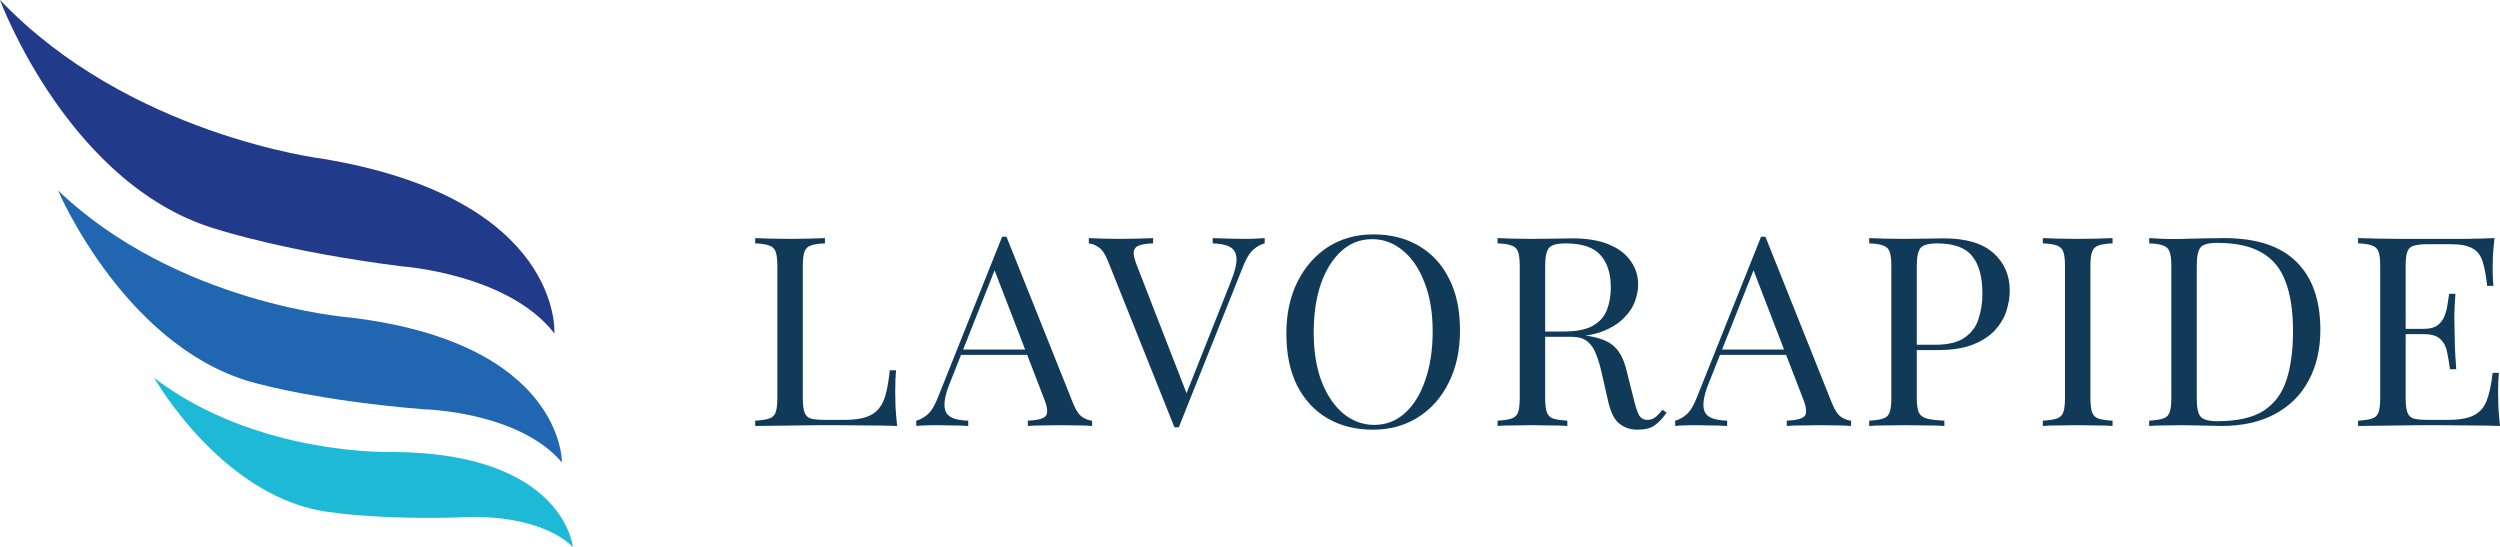 <svg width="384" height="84" viewBox="0 0 384 84" fill="none" xmlns="http://www.w3.org/2000/svg">
<path d="M126.711 36.571V37.386C125.759 37.413 125.031 37.522 124.527 37.712C124.051 37.875 123.729 38.201 123.561 38.69C123.393 39.152 123.309 39.886 123.309 40.891V61.109C123.309 62.087 123.393 62.821 123.561 63.31C123.729 63.799 124.051 64.125 124.527 64.288C125.031 64.424 125.759 64.492 126.711 64.492H129.778C131.094 64.492 132.158 64.356 132.97 64.084C133.81 63.812 134.468 63.391 134.944 62.821C135.448 62.223 135.827 61.435 136.079 60.456C136.331 59.478 136.527 58.283 136.667 56.87H137.633C137.549 57.712 137.507 58.826 137.507 60.212C137.507 60.728 137.521 61.475 137.549 62.454C137.605 63.405 137.689 64.397 137.801 65.429C136.373 65.375 134.762 65.348 132.97 65.348C131.178 65.321 129.582 65.307 128.182 65.307C127.565 65.307 126.767 65.307 125.787 65.307C124.835 65.307 123.799 65.321 122.679 65.348C121.559 65.348 120.425 65.361 119.276 65.389C118.128 65.389 117.036 65.402 116 65.429V64.614C116.952 64.56 117.666 64.451 118.142 64.288C118.646 64.125 118.982 63.799 119.15 63.31C119.318 62.821 119.402 62.087 119.402 61.109V40.891C119.402 39.886 119.318 39.152 119.15 38.69C118.982 38.201 118.646 37.875 118.142 37.712C117.666 37.522 116.952 37.413 116 37.386V36.571C116.588 36.598 117.358 36.625 118.31 36.652C119.262 36.679 120.285 36.693 121.377 36.693C122.357 36.693 123.323 36.679 124.275 36.652C125.255 36.625 126.067 36.598 126.711 36.571Z" fill="#113958"/>
<path d="M154.598 36.367L164.848 62.005C165.268 63.038 165.744 63.731 166.276 64.084C166.808 64.41 167.298 64.587 167.746 64.614V65.429C167.186 65.375 166.5 65.348 165.688 65.348C164.876 65.321 164.064 65.307 163.251 65.307C162.159 65.307 161.137 65.321 160.185 65.348C159.233 65.348 158.463 65.375 157.875 65.429V64.614C159.303 64.56 160.213 64.329 160.605 63.921C160.997 63.486 160.913 62.576 160.353 61.19L152.54 40.932L153.212 40.402L145.903 58.826C145.455 59.913 145.189 60.837 145.105 61.598C145.021 62.331 145.091 62.916 145.315 63.35C145.567 63.785 145.973 64.098 146.533 64.288C147.121 64.478 147.849 64.587 148.718 64.614V65.429C147.934 65.375 147.107 65.348 146.239 65.348C145.399 65.321 144.615 65.307 143.887 65.307C143.187 65.307 142.585 65.321 142.081 65.348C141.605 65.348 141.157 65.375 140.737 65.429V64.614C141.297 64.478 141.871 64.166 142.459 63.677C143.047 63.16 143.579 62.291 144.055 61.068L153.926 36.367C154.038 36.367 154.15 36.367 154.262 36.367C154.374 36.367 154.486 36.367 154.598 36.367ZM159.723 53.69V54.505H147.205L147.625 53.69H159.723Z" fill="#113958"/>
<path d="M194.255 36.571V37.386C193.723 37.495 193.149 37.807 192.533 38.323C191.944 38.84 191.412 39.709 190.936 40.932L181.065 65.633C181.009 65.633 180.953 65.633 180.897 65.633C180.841 65.633 180.785 65.633 180.729 65.633C180.673 65.633 180.617 65.633 180.561 65.633C180.505 65.633 180.449 65.633 180.393 65.633L170.144 39.995C169.724 38.962 169.248 38.283 168.715 37.956C168.183 37.603 167.693 37.413 167.245 37.386V36.571C167.805 36.598 168.491 36.625 169.304 36.652C170.144 36.679 170.956 36.693 171.74 36.693C172.832 36.693 173.854 36.679 174.806 36.652C175.758 36.625 176.528 36.598 177.117 36.571V37.386C176.164 37.413 175.436 37.522 174.932 37.712C174.456 37.902 174.19 38.242 174.134 38.731C174.106 39.193 174.274 39.886 174.638 40.81L182.451 60.905L181.779 61.598L189.088 43.174C189.676 41.706 189.956 40.565 189.928 39.75C189.9 38.908 189.578 38.31 188.962 37.956C188.346 37.603 187.45 37.413 186.274 37.386V36.571C187.086 36.598 187.912 36.625 188.752 36.652C189.592 36.679 190.376 36.693 191.104 36.693C191.832 36.693 192.435 36.679 192.911 36.652C193.387 36.625 193.835 36.598 194.255 36.571Z" fill="#113958"/>
<path d="M210.943 36C213.603 36 215.927 36.584 217.916 37.753C219.932 38.921 221.486 40.606 222.578 42.807C223.698 44.981 224.258 47.63 224.258 50.755C224.258 53.799 223.684 56.462 222.536 58.745C221.416 61.027 219.848 62.807 217.832 64.084C215.815 65.361 213.505 66 210.901 66C208.24 66 205.902 65.416 203.886 64.247C201.898 63.079 200.343 61.394 199.223 59.193C198.131 56.992 197.585 54.342 197.585 51.245C197.585 48.201 198.159 45.538 199.307 43.255C200.455 40.973 202.024 39.193 204.012 37.916C206.028 36.639 208.338 36 210.943 36ZM210.775 36.734C208.954 36.734 207.372 37.345 206.028 38.568C204.684 39.791 203.634 41.475 202.878 43.622C202.15 45.769 201.786 48.255 201.786 51.081C201.786 53.962 202.192 56.475 203.004 58.622C203.844 60.742 204.964 62.386 206.364 63.554C207.792 64.696 209.36 65.266 211.069 65.266C212.889 65.266 214.471 64.655 215.815 63.432C217.159 62.209 218.196 60.525 218.924 58.378C219.68 56.204 220.058 53.717 220.058 50.919C220.058 48.011 219.638 45.497 218.798 43.378C217.986 41.258 216.879 39.628 215.479 38.486C214.079 37.318 212.511 36.734 210.775 36.734Z" fill="#113958"/>
<path d="M230.03 36.571C230.618 36.598 231.388 36.625 232.34 36.652C233.292 36.679 234.23 36.693 235.155 36.693C236.471 36.693 237.731 36.679 238.935 36.652C240.139 36.625 240.993 36.611 241.497 36.611C243.766 36.611 245.642 36.924 247.126 37.549C248.638 38.174 249.758 39.03 250.486 40.117C251.243 41.177 251.621 42.372 251.621 43.704C251.621 44.519 251.453 45.389 251.117 46.312C250.781 47.236 250.192 48.106 249.352 48.921C248.54 49.736 247.42 50.416 245.992 50.959C244.564 51.475 242.758 51.734 240.573 51.734H236.541V50.919H240.153C242.141 50.919 243.654 50.62 244.69 50.022C245.754 49.397 246.468 48.581 246.832 47.576C247.224 46.544 247.42 45.402 247.42 44.152C247.42 42.005 246.888 40.348 245.824 39.179C244.788 37.984 242.996 37.386 240.447 37.386C239.159 37.386 238.319 37.617 237.927 38.079C237.535 38.541 237.339 39.478 237.339 40.891V61.109C237.339 62.087 237.423 62.821 237.591 63.31C237.759 63.799 238.081 64.125 238.557 64.288C239.061 64.451 239.789 64.56 240.741 64.614V65.429C240.097 65.375 239.285 65.348 238.305 65.348C237.353 65.321 236.387 65.307 235.407 65.307C234.314 65.307 233.292 65.321 232.34 65.348C231.388 65.348 230.618 65.375 230.03 65.429V64.614C230.982 64.56 231.696 64.451 232.172 64.288C232.676 64.125 233.012 63.799 233.18 63.31C233.348 62.821 233.432 62.087 233.432 61.109V40.891C233.432 39.886 233.348 39.152 233.18 38.69C233.012 38.201 232.676 37.875 232.172 37.712C231.696 37.522 230.982 37.413 230.03 37.386V36.571ZM236.709 51.041C238.221 51.095 239.411 51.163 240.279 51.245C241.147 51.299 241.847 51.353 242.379 51.408C242.94 51.462 243.472 51.53 243.976 51.611C245.852 51.91 247.196 52.467 248.008 53.283C248.848 54.071 249.464 55.307 249.856 56.992L250.907 61.15C251.187 62.345 251.467 63.215 251.747 63.758C252.055 64.275 252.517 64.519 253.133 64.492C253.609 64.465 254.001 64.315 254.309 64.043C254.645 63.772 254.995 63.405 255.359 62.943L255.989 63.391C255.401 64.234 254.785 64.886 254.141 65.348C253.525 65.783 252.643 66 251.495 66C250.458 66 249.548 65.701 248.764 65.103C247.98 64.505 247.392 63.337 247 61.598L246.076 57.522C245.824 56.353 245.53 55.348 245.194 54.505C244.886 53.636 244.438 52.956 243.85 52.467C243.29 51.978 242.449 51.734 241.329 51.734H236.793L236.709 51.041Z" fill="#113958"/>
<path d="M271.172 36.367L281.421 62.005C281.841 63.038 282.317 63.731 282.849 64.084C283.381 64.41 283.871 64.587 284.319 64.614V65.429C283.759 65.375 283.073 65.348 282.261 65.348C281.449 65.321 280.637 65.307 279.825 65.307C278.732 65.307 277.71 65.321 276.758 65.348C275.806 65.348 275.036 65.375 274.448 65.429V64.614C275.876 64.56 276.786 64.329 277.178 63.921C277.57 63.486 277.486 62.576 276.926 61.19L269.113 40.932L269.785 40.402L262.476 58.826C262.028 59.913 261.762 60.837 261.678 61.598C261.594 62.331 261.664 62.916 261.888 63.35C262.14 63.785 262.546 64.098 263.106 64.288C263.695 64.478 264.423 64.587 265.291 64.614V65.429C264.507 65.375 263.681 65.348 262.812 65.348C261.972 65.321 261.188 65.307 260.46 65.307C259.76 65.307 259.158 65.321 258.654 65.348C258.178 65.348 257.73 65.375 257.31 65.429V64.614C257.87 64.478 258.444 64.166 259.032 63.677C259.62 63.16 260.152 62.291 260.628 61.068L270.499 36.367C270.611 36.367 270.723 36.367 270.835 36.367C270.947 36.367 271.06 36.367 271.172 36.367ZM276.296 53.69V54.505H263.779L264.199 53.69H276.296Z" fill="#113958"/>
<path d="M287.106 36.571C287.694 36.598 288.465 36.625 289.417 36.652C290.369 36.679 291.307 36.693 292.231 36.693C293.547 36.693 294.807 36.679 296.011 36.652C297.216 36.625 298.07 36.611 298.574 36.611C301.962 36.611 304.497 37.359 306.177 38.853C307.857 40.348 308.697 42.277 308.697 44.641C308.697 45.62 308.529 46.652 308.193 47.739C307.857 48.799 307.269 49.791 306.429 50.715C305.617 51.611 304.497 52.345 303.068 52.916C301.64 53.486 299.834 53.772 297.65 53.772H293.617V52.956H297.23C299.218 52.956 300.73 52.59 301.766 51.856C302.83 51.122 303.544 50.158 303.908 48.962C304.301 47.766 304.497 46.475 304.497 45.09C304.497 42.508 303.965 40.579 302.9 39.302C301.864 38.025 300.072 37.386 297.524 37.386C296.236 37.386 295.395 37.617 295.003 38.079C294.611 38.541 294.415 39.478 294.415 40.891V61.109C294.415 62.087 294.513 62.821 294.709 63.31C294.933 63.799 295.353 64.125 295.969 64.288C296.586 64.451 297.482 64.56 298.658 64.614V65.429C297.93 65.375 297.006 65.348 295.885 65.348C294.765 65.321 293.631 65.307 292.483 65.307C291.391 65.307 290.369 65.321 289.417 65.348C288.465 65.348 287.694 65.375 287.106 65.429V64.614C288.058 64.56 288.773 64.451 289.249 64.288C289.753 64.125 290.089 63.799 290.257 63.31C290.425 62.821 290.509 62.087 290.509 61.109V40.891C290.509 39.886 290.425 39.152 290.257 38.69C290.089 38.201 289.753 37.875 289.249 37.712C288.773 37.522 288.058 37.413 287.106 37.386V36.571Z" fill="#113958"/>
<path d="M324.489 36.571V37.386C323.537 37.413 322.809 37.522 322.305 37.712C321.829 37.875 321.507 38.201 321.339 38.69C321.171 39.152 321.087 39.886 321.087 40.891V61.109C321.087 62.087 321.171 62.821 321.339 63.31C321.507 63.799 321.829 64.125 322.305 64.288C322.809 64.451 323.537 64.56 324.489 64.614V65.429C323.845 65.375 323.033 65.348 322.053 65.348C321.101 65.321 320.135 65.307 319.155 65.307C318.063 65.307 317.041 65.321 316.088 65.348C315.136 65.348 314.366 65.375 313.778 65.429V64.614C314.73 64.56 315.444 64.451 315.92 64.288C316.424 64.125 316.76 63.799 316.929 63.31C317.097 62.821 317.181 62.087 317.181 61.109V40.891C317.181 39.886 317.097 39.152 316.929 38.69C316.76 38.201 316.424 37.875 315.92 37.712C315.444 37.522 314.73 37.413 313.778 37.386V36.571C314.366 36.598 315.136 36.625 316.088 36.652C317.041 36.679 318.063 36.693 319.155 36.693C320.135 36.693 321.101 36.679 322.053 36.652C323.033 36.625 323.845 36.598 324.489 36.571Z" fill="#113958"/>
<path d="M341.58 36.571C346.593 36.571 350.317 37.794 352.754 40.239C355.19 42.658 356.408 46.136 356.408 50.674C356.408 53.636 355.806 56.231 354.602 58.459C353.426 60.66 351.703 62.372 349.435 63.595C347.167 64.818 344.422 65.429 341.202 65.429C340.782 65.429 340.222 65.416 339.522 65.389C338.822 65.361 338.094 65.348 337.338 65.348C336.609 65.321 335.937 65.307 335.321 65.307C334.341 65.307 333.375 65.321 332.423 65.348C331.471 65.348 330.701 65.375 330.113 65.429V64.614C331.065 64.56 331.779 64.451 332.255 64.288C332.759 64.125 333.095 63.799 333.263 63.31C333.431 62.821 333.515 62.087 333.515 61.109V40.891C333.515 39.886 333.431 39.152 333.263 38.69C333.095 38.201 332.759 37.875 332.255 37.712C331.779 37.522 331.065 37.413 330.113 37.386V36.571C330.701 36.598 331.471 36.639 332.423 36.693C333.375 36.72 334.313 36.72 335.237 36.693C336.217 36.666 337.324 36.639 338.556 36.611C339.788 36.584 340.796 36.571 341.58 36.571ZM340.53 37.304C339.242 37.304 338.402 37.535 338.01 37.997C337.618 38.459 337.422 39.397 337.422 40.81V61.19C337.422 62.603 337.618 63.541 338.01 64.003C338.43 64.465 339.284 64.696 340.572 64.696C343.624 64.696 345.991 64.166 347.671 63.106C349.351 62.019 350.527 60.443 351.199 58.378C351.871 56.312 352.207 53.799 352.207 50.837C352.207 47.794 351.829 45.28 351.073 43.296C350.345 41.285 349.127 39.791 347.419 38.812C345.739 37.807 343.442 37.304 340.53 37.304Z" fill="#113958"/>
<path d="M383.16 36.571C383.048 37.522 382.964 38.446 382.908 39.342C382.88 40.239 382.866 40.919 382.866 41.38C382.866 41.87 382.88 42.345 382.908 42.807C382.936 43.242 382.964 43.609 382.992 43.908H382.026C381.858 42.304 381.62 41.041 381.312 40.117C381.004 39.166 380.472 38.5 379.715 38.12C378.987 37.712 377.881 37.508 376.397 37.508H372.911C371.958 37.508 371.23 37.59 370.726 37.753C370.25 37.889 369.928 38.201 369.76 38.69C369.592 39.152 369.508 39.886 369.508 40.891V61.109C369.508 62.087 369.592 62.821 369.76 63.31C369.928 63.799 370.25 64.125 370.726 64.288C371.23 64.424 371.958 64.492 372.911 64.492H375.977C377.741 64.492 379.071 64.261 379.967 63.799C380.892 63.337 381.55 62.59 381.942 61.557C382.362 60.497 382.67 59.071 382.866 57.277H383.832C383.748 58.011 383.706 58.989 383.706 60.212C383.706 60.728 383.72 61.475 383.748 62.454C383.804 63.405 383.888 64.397 384 65.429C382.572 65.375 380.962 65.348 379.169 65.348C377.377 65.321 375.781 65.307 374.381 65.307C373.765 65.307 372.967 65.307 371.986 65.307C371.034 65.307 369.998 65.321 368.878 65.348C367.758 65.348 366.624 65.361 365.476 65.389C364.327 65.389 363.235 65.402 362.199 65.429V64.614C363.151 64.56 363.865 64.451 364.341 64.288C364.846 64.125 365.182 63.799 365.35 63.31C365.518 62.821 365.602 62.087 365.602 61.109V40.891C365.602 39.886 365.518 39.152 365.35 38.69C365.182 38.201 364.846 37.875 364.341 37.712C363.865 37.522 363.151 37.413 362.199 37.386V36.571C363.235 36.598 364.327 36.625 365.476 36.652C366.624 36.652 367.758 36.666 368.878 36.693C369.998 36.693 371.034 36.693 371.986 36.693C372.967 36.693 373.765 36.693 374.381 36.693C375.669 36.693 377.125 36.693 378.749 36.693C380.402 36.666 381.872 36.625 383.16 36.571ZM375.935 50.511C375.935 50.511 375.935 50.647 375.935 50.919C375.935 51.19 375.935 51.326 375.935 51.326H368.248C368.248 51.326 368.248 51.19 368.248 50.919C368.248 50.647 368.248 50.511 368.248 50.511H375.935ZM377.153 45.13C377.041 46.679 376.985 47.861 376.985 48.677C377.013 49.492 377.027 50.239 377.027 50.919C377.027 51.598 377.041 52.345 377.069 53.16C377.097 53.975 377.167 55.158 377.279 56.706H376.313C376.201 55.837 376.061 54.995 375.893 54.179C375.753 53.337 375.417 52.658 374.885 52.141C374.381 51.598 373.513 51.326 372.28 51.326V50.511C373.205 50.511 373.905 50.334 374.381 49.981C374.885 49.6 375.249 49.125 375.473 48.554C375.697 47.984 375.851 47.4 375.935 46.802C376.019 46.177 376.103 45.62 376.187 45.13H377.153Z" fill="#113958"/>
<g clip-path="url(#clip0_35_398)">
<path d="M0 0C0 0 10.691 28.972 33.824 35.363C33.824 35.363 44.115 38.681 61.677 40.907C61.677 40.907 78.029 42.02 85.16 51.217C85.16 51.217 86.51 30.518 49.496 24.373C49.496 24.373 19.752 20.739 0.01 0L0 0Z" fill="#223A8A"/>
<path d="M8.911 29.238C8.911 29.238 19.582 54.408 40.285 59.105C40.285 59.105 49.526 61.616 65.127 62.867C65.127 62.867 79.619 63.182 86.31 71.021C86.31 71.021 86.63 52.675 53.656 48.755C53.656 48.755 27.213 46.756 8.901 29.238H8.911Z" fill="#2066B0"/>
<path d="M23.693 58.052C23.693 58.052 34.304 76.811 50.926 78.692C50.926 78.692 58.377 79.854 70.698 79.47C70.698 79.47 82.069 78.456 88 84C88 84 86.6 69.613 60.457 69.426C60.457 69.426 39.594 70.164 23.683 58.052H23.693Z" fill="#1FB9D8"/>
</g>
<defs>
<clipPath id="clip0_35_398">
<rect width="88" height="84" fill="white"/>
</clipPath>
</defs>
</svg>
